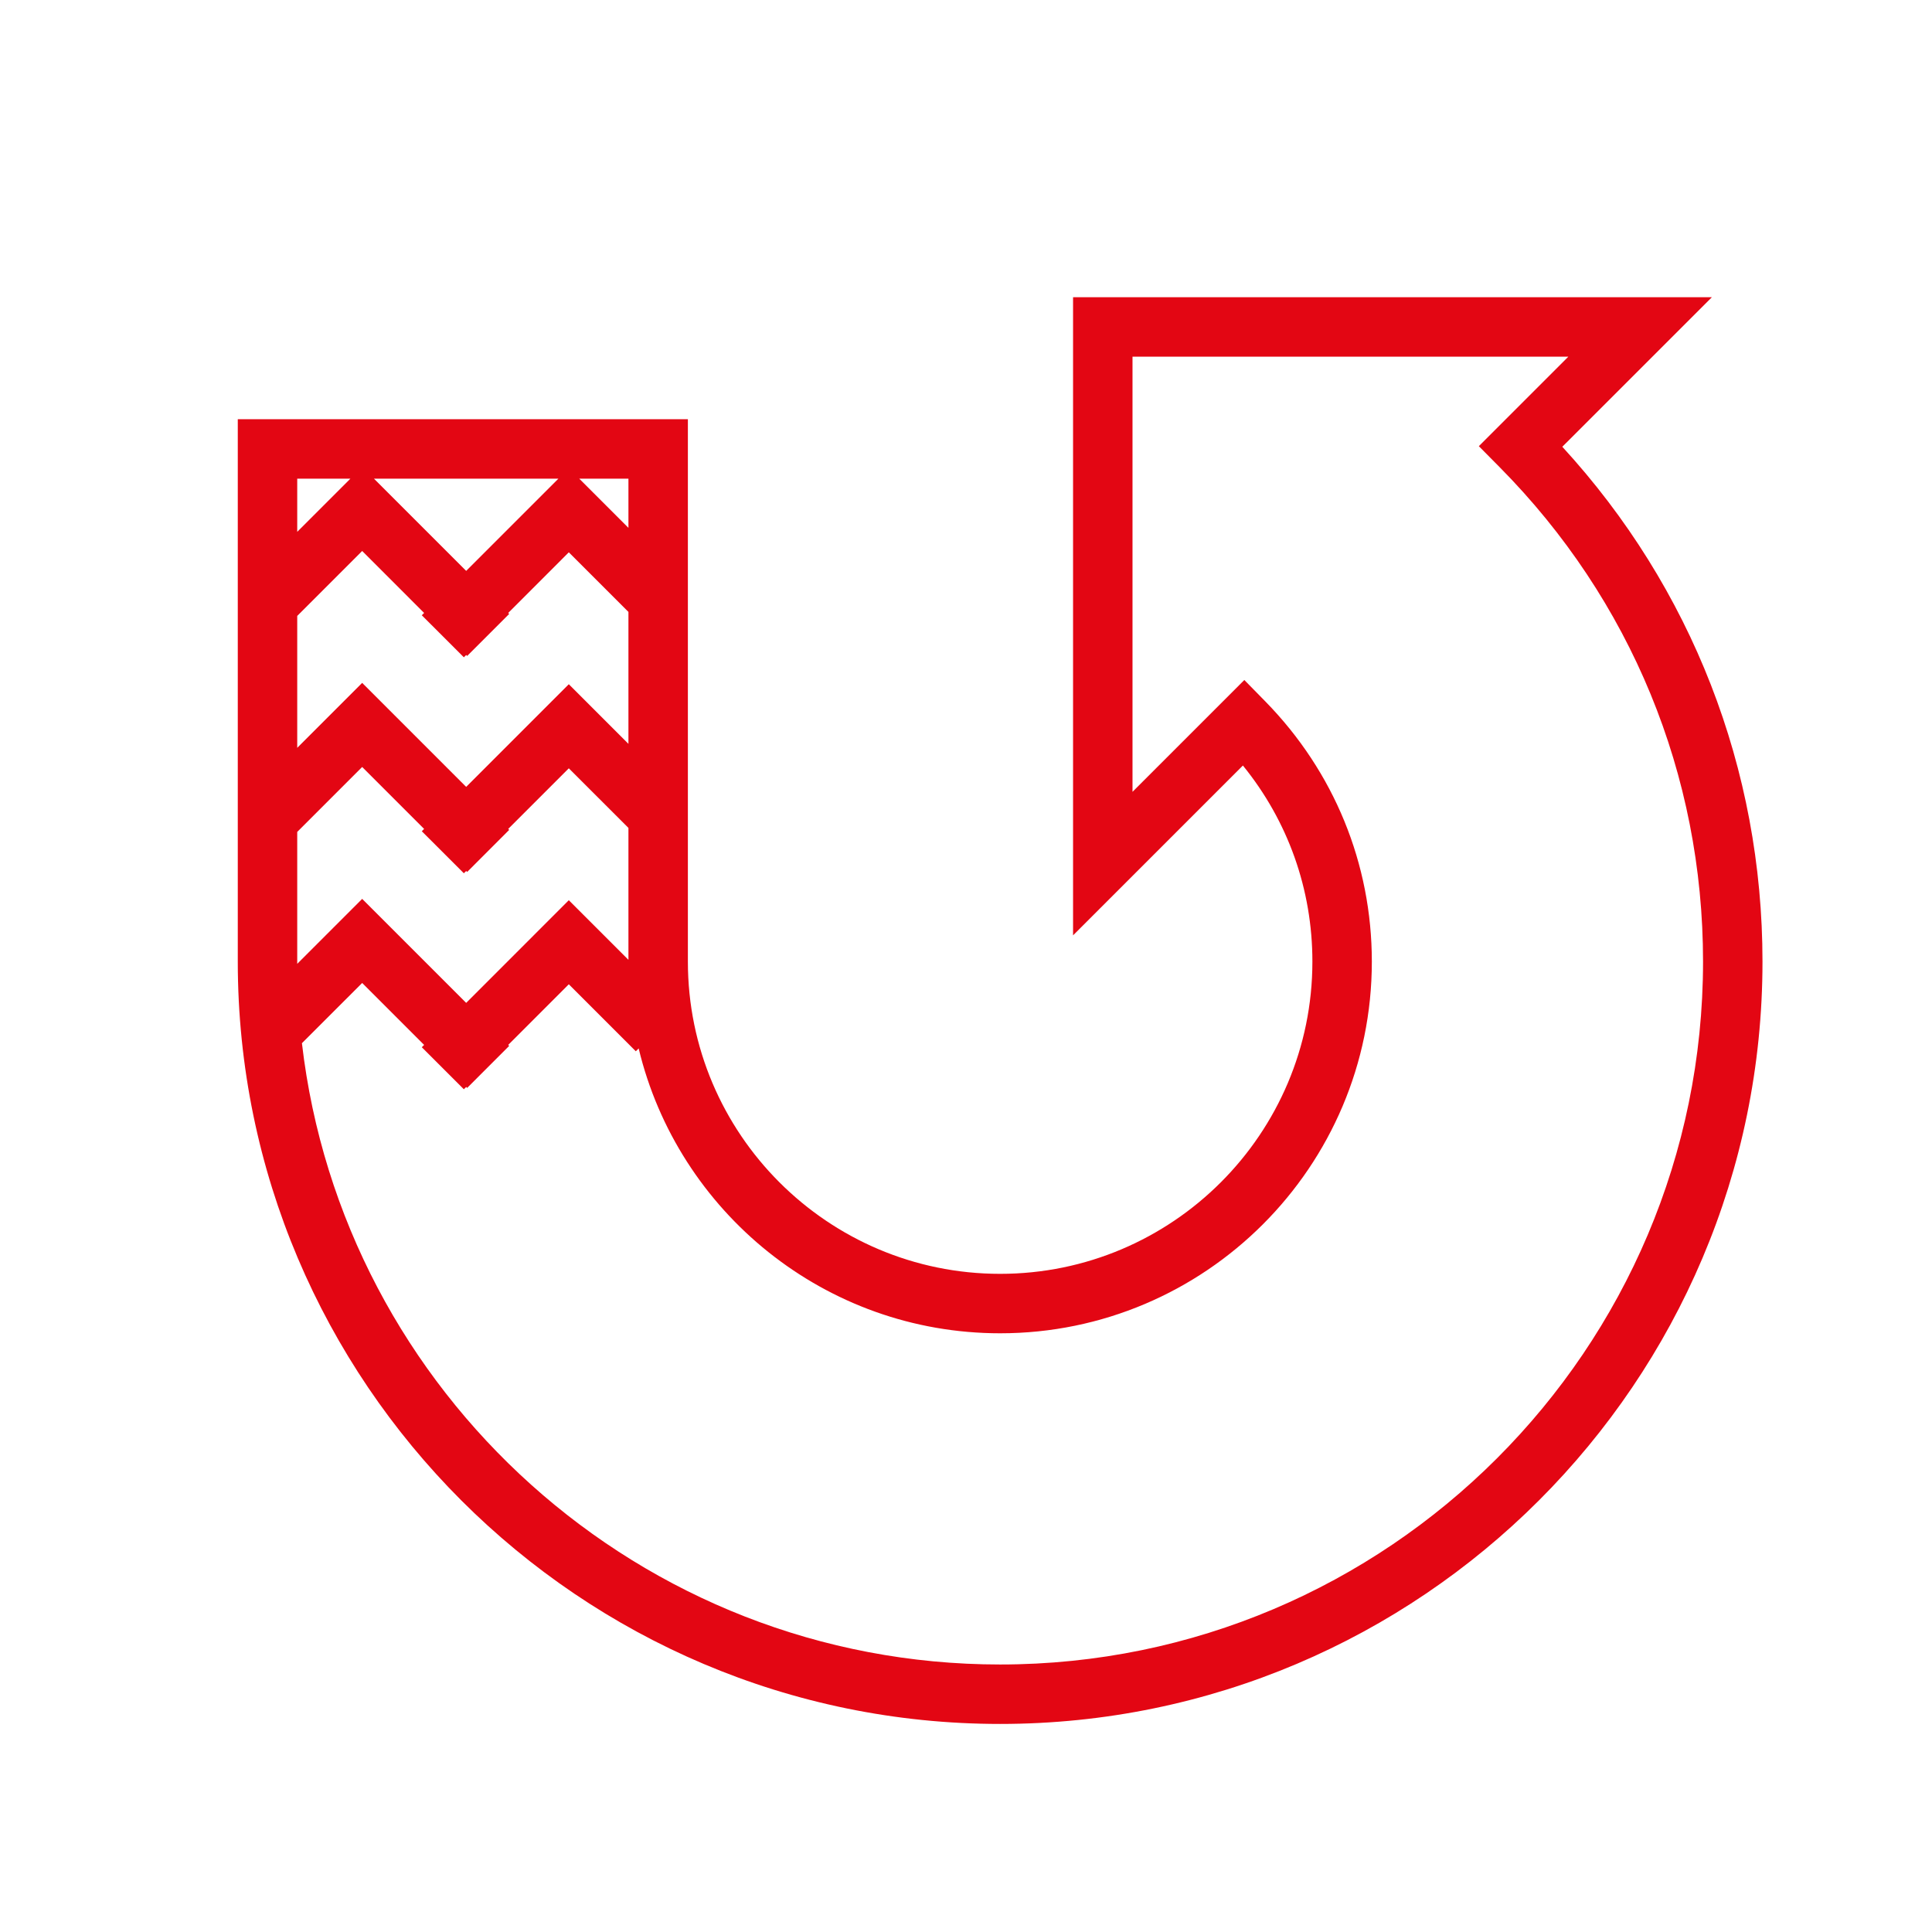 <svg width="65" height="65" viewBox="0 0 65 65" fill="none" xmlns="http://www.w3.org/2000/svg">
<path fill-rule="evenodd" clip-rule="evenodd" d="M36.102 10H57.594L52.562 15.031C56.91 19.768 59.297 25.872 59.297 32.352C59.297 46.495 47.792 58 33.648 58C19.505 58 8 46.495 8 32.352V14.104H23.143V32.352C23.143 38.146 27.854 42.857 33.648 42.857C39.443 42.857 44.154 38.146 44.154 32.352C44.154 29.924 43.335 27.626 41.816 25.755L36.102 31.469V10ZM38.102 12V26.64L41.864 22.878L42.572 23.6C44.884 25.961 46.154 29.061 46.154 32.352C46.154 39.251 40.548 44.857 33.648 44.857C27.755 44.857 22.805 40.766 21.487 35.273L21.391 35.369L19.137 33.115L17.098 35.155L17.131 35.188L15.717 36.602L15.684 36.569L15.606 36.647L14.191 35.233L14.269 35.155L12.185 33.071L10.158 35.097C11.523 46.848 21.538 56 33.648 56C46.688 56 57.297 45.391 57.297 32.352C57.297 26.066 54.867 20.174 50.454 15.718L49.754 15.011L52.765 12H38.102ZM10 32.427L12.185 30.242L15.684 33.741L19.137 30.287L21.143 32.292V27.854L19.137 25.849L17.098 27.888L17.131 27.921L15.717 29.336L15.684 29.303L15.606 29.38L14.191 27.966L14.269 27.888L12.185 25.804L10 27.989V32.352C10 32.377 10 32.402 10 32.427ZM10 25.16L12.185 22.975L15.684 26.474L19.137 23.02L21.143 25.026V20.587L19.137 18.582L17.098 20.622L17.131 20.655L15.717 22.069L15.684 22.036L15.606 22.114L14.191 20.7L14.269 20.622L12.185 18.537L10 20.722V25.16ZM10 17.893L11.789 16.104H10V17.893ZM12.581 16.104L15.684 19.207L18.787 16.104H12.581ZM19.488 16.104L21.143 17.759V16.104H19.488Z" fill="#E30613"/>
</svg>
